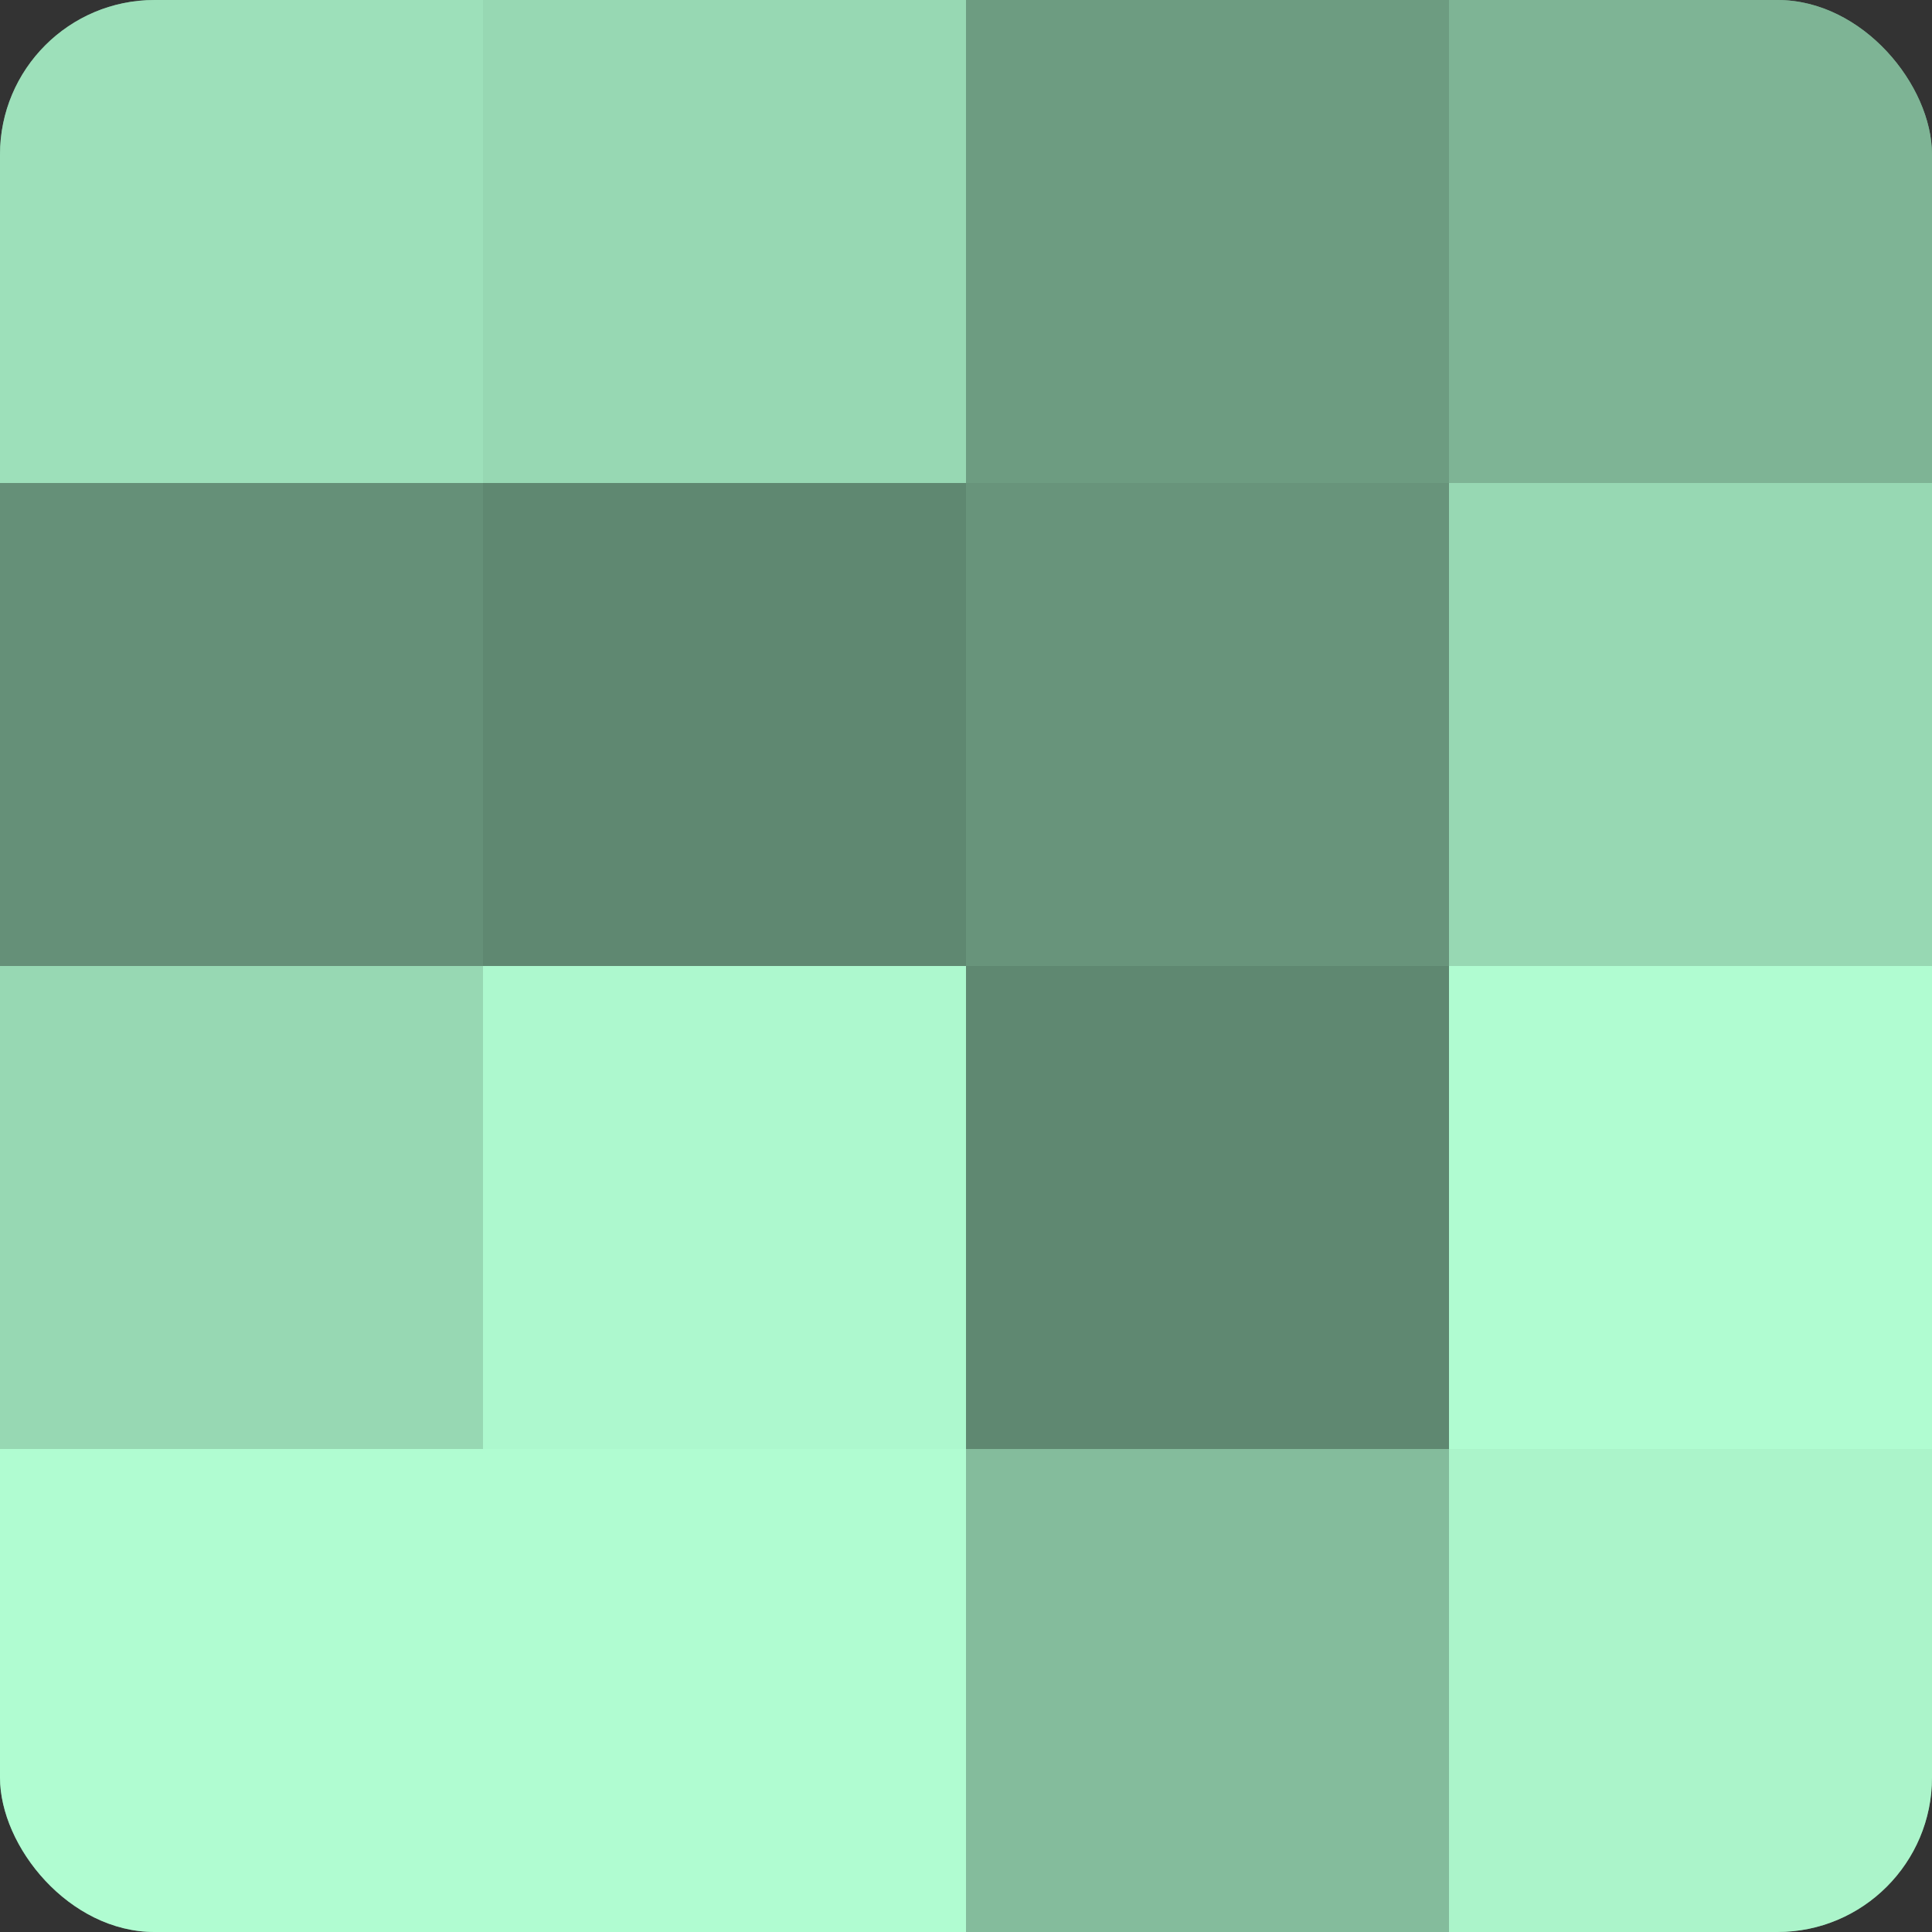 <?xml version="1.0" encoding="UTF-8"?>
<svg xmlns="http://www.w3.org/2000/svg" width="60" height="60" viewBox="0 0 100 100" preserveAspectRatio="xMidYMid meet"><rect x="0" y="0" width="100" height="100" fill="#333333" stroke="none"/><defs><clipPath id="c" width="100" height="100"><rect width="100" height="100" rx="8" ry="8"/></clipPath></defs><g clip-path="url(#c)"><rect width="100" height="100" fill="#70a085"/><rect width="25" height="25" fill="#9de0ba"/><rect y="25" width="25" height="25" fill="#659078"/><rect y="50" width="25" height="25" fill="#97d8b3"/><rect y="75" width="25" height="25" fill="#b0fcd1"/><rect x="25" width="25" height="25" fill="#97d8b3"/><rect x="25" y="25" width="25" height="25" fill="#5f8871"/><rect x="25" y="50" width="25" height="25" fill="#adf8ce"/><rect x="25" y="75" width="25" height="25" fill="#b0fcd1"/><rect x="50" width="25" height="25" fill="#6d9c81"/><rect x="50" y="25" width="25" height="25" fill="#68947b"/><rect x="50" y="50" width="25" height="25" fill="#5f8871"/><rect x="50" y="75" width="25" height="25" fill="#84bc9c"/><rect x="75" width="25" height="25" fill="#7eb495"/><rect x="75" y="25" width="25" height="25" fill="#97d8b3"/><rect x="75" y="50" width="25" height="25" fill="#b0fcd1"/><rect x="75" y="75" width="25" height="25" fill="#abf4ca"/></g></svg>
